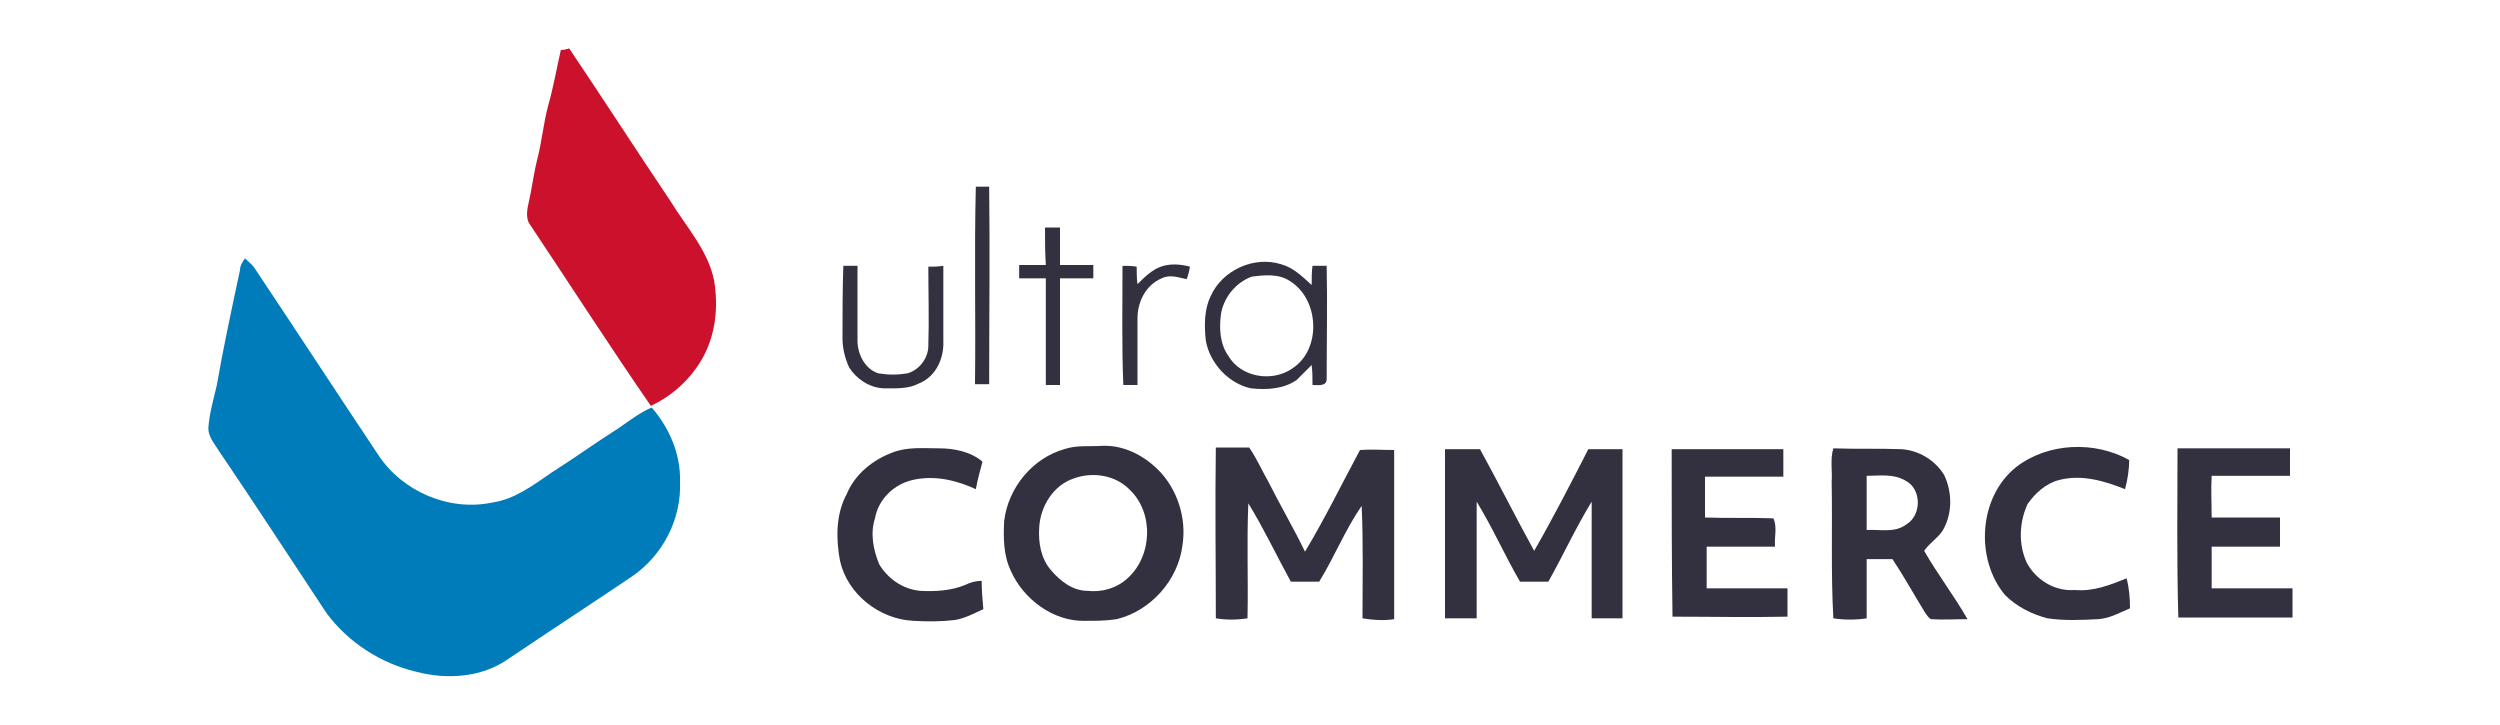 <?xml version="1.0" encoding="utf-8"?>
<!-- Generator: Adobe Illustrator 26.2.1, SVG Export Plug-In . SVG Version: 6.00 Build 0)  -->
<svg version="1.1" id="Layer_1" xmlns="http://www.w3.org/2000/svg" xmlns:xlink="http://www.w3.org/1999/xlink" x="0px" y="0px"
	 viewBox="0 0 300 87" style="enable-background:new 0 0 300 87;" xml:space="preserve">
<style type="text/css">
	.st0{fill:#CC112C;}
	.st1{fill:#333040;}
	.st2{fill:#017CBA;}
</style>
<g id="_x23_ffffffff">
</g>
<g>
	<g id="_x23_cc112cff">
		<path class="st0" d="M67.3,6c0.3,0,0.8-0.1,1-0.2c4.1,6.1,8.1,12.3,12.2,18.4c1.9,3.1,4.5,5.9,5.2,9.5c0.5,3.1,0.2,6.3-1.3,9.1
			c-1.4,2.6-3.7,4.7-6.3,5.9c-4.9-7.1-9.6-14.4-14.4-21.6c-0.6-0.7-0.5-1.7-0.3-2.6c0.4-1.7,0.6-3.4,1-5.1c0.6-2.2,0.8-4.6,1.4-6.8
			C66.4,10.5,66.8,8.2,67.3,6z"/>
	</g>
	<g id="_x23_333040ff">
		<path class="st1" d="M117.1,22.4c0.5,0,1,0,1.6,0c0.1,7.9,0,15.8,0,23.7c-0.6,0-1.1,0-1.7,0C117.1,38.2,116.9,30.3,117.1,22.4z"/>
		<path class="st1" d="M125.4,27.3c0.6,0,1.2,0,1.8,0c0,1.5,0,3,0,4.5c1.3,0,2.7,0,4,0c0,0.5,0,1.1,0,1.6c-1.3,0-2.7,0-4,0
			c0,4.3,0,8.6,0,12.8c-0.6,0-1.2,0-1.7,0c0-4.3,0-8.6,0-12.8c-1.1,0-2.2,0-3.2,0c0-0.5,0-1.1,0-1.6c1.1,0,2.1,0,3.2,0
			C125.4,30.3,125.4,28.8,125.4,27.3z"/>
		<path class="st1" d="M145.3,35.5c1.4-3.1,5.2-4.8,8.4-3.8c1.5,0.4,2.6,1.5,3.7,2.5c0-0.8,0-1.6,0.1-2.3c0.6,0,1.1,0,1.7,0
			c0.1,4.6,0,9.1,0,13.6c0,0.9-1.1,0.7-1.7,0.7c0-0.8,0-1.6-0.1-2.4c-0.6,0.6-1.2,1.2-1.8,1.8c-1.6,1.1-3.6,1.2-5.5,1
			c-2.7-0.6-4.9-3-5.4-5.7C144.5,39,144.5,37.1,145.3,35.5 M150.2,33.2c-1.9,0.7-3.4,2.5-3.7,4.6c-0.2,1.7-0.1,3.5,0.9,4.9
			c1.5,2.6,5.3,3.2,7.7,1.5c3.5-2.3,3.2-8.2-0.2-10.4C153.5,32.8,151.7,33,150.2,33.2z"/>
		<path class="st1" d="M101.2,31.9c0.6,0,1.2,0,1.7,0c0,3,0,6,0,9c0,1.6,0.9,3.4,2.5,3.9c1.2,0.2,2.3,0.2,3.5,0
			c1.4-0.4,2.5-1.8,2.5-3.3c0.1-3.2,0-6.4,0-9.5c0.6,0,1.2,0,1.8-0.1c0,3,0,6,0,9c0.1,2.1-0.9,4.3-2.9,5.1c-1.3,0.7-2.8,0.6-4.3,0.6
			c-1.7-0.1-3.2-1.1-4.1-2.5c-0.5-1.1-0.8-2.3-0.8-3.5C101.1,37.7,101.1,34.8,101.2,31.9z"/>
		<path class="st1" d="M134.7,31.9c0.6,0,1.1,0,1.7,0.1c0,0.7,0,1.4,0.1,2.1c0.8-0.8,1.7-1.7,2.8-2.1c1.1-0.4,2.4-0.3,3.5,0
			c-0.1,0.5-0.2,1-0.4,1.5c-1-0.2-2-0.6-3-0.1c-1.9,0.8-2.9,2.8-2.9,4.8c0,2.7,0,5.3,0,8c-0.6,0-1.2,0-1.7,0
			C134.6,41.5,134.7,36.7,134.7,31.9z"/>
		<path class="st1" d="M145.9,53.7c1.3,0,2.7,0,4,0c0.9,1.3,1.5,2.7,2.3,4.1c1.4,2.8,3,5.5,4.4,8.4c2.4-4,4.4-8.1,6.6-12.2
			c1.4-0.1,2.7,0,4.1,0c0,6.8,0,13.5,0,20.3c-1.3,0.2-2.6,0.1-3.8-0.1c0-4.5,0.1-9-0.1-13.5c-2,2.9-3.3,6.2-5.1,9.1
			c-1.1,0-2.2,0-3.4,0c-1.7-3.1-3.2-6.3-5.1-9.4c-0.2,4.6,0,9.2-0.1,13.8c-1.3,0.2-2.6,0.2-3.8,0C145.9,67.3,145.8,60.5,145.9,53.7z
			"/>
		<path class="st1" d="M127.7,53.9c1.5-0.5,3-0.3,4.6-0.4c2.5-0.1,4.9,1.1,6.7,2.9c2.3,2.3,3.4,5.8,2.9,9c-0.5,4.2-3.8,7.9-7.9,8.9
			c-1.3,0.2-2.5,0.2-3.8,0.2c-3.8,0.1-7.4-2.6-8.9-6c-0.9-1.9-0.9-4-0.8-6C121,58.5,123.9,55,127.7,53.9 M128.9,57.4
			c-2.5,0.8-4.1,3.4-4.2,6c-0.1,1.7,0.2,3.6,1.4,5c1.1,1.3,2.6,2.5,4.4,2.5c1.7,0.2,3.5-0.3,4.8-1.5c3-2.7,3.2-7.9,0.2-10.7
			C133.8,57,131.1,56.6,128.9,57.4z"/>
		<path class="st1" d="M242,56c3.8-2.9,9.4-3.1,13.5-0.8c0,1.2-0.2,2.4-0.5,3.5c-2.5-1-5.2-1.8-7.9-1.1c-1.6,0.4-2.9,1.6-3.8,2.9
			c-1,2.2-1.1,4.8-0.1,7c1.1,2.1,3.4,3.5,5.8,3.3c2.2,0.2,4.2-0.6,6.2-1.4c0.3,1.2,0.4,2.4,0.4,3.6c-1.2,0.5-2.4,1.2-3.8,1.3
			c-2,0.1-4.1,0.2-6.1-0.1c-1.9-0.5-3.7-1.4-5.1-2.8C237,67.1,237.4,59.6,242,56z"/>
		<path class="st1" d="M107.1,54.3c1.8-0.7,3.7-0.5,5.6-0.5c1.8,0,3.8,0.4,5.2,1.6c-0.3,1.1-0.6,2.2-0.8,3.3c-2.4-1.1-5-1.7-7.6-1.1
			c-2.2,0.5-4.1,2.3-4.5,4.6c-0.6,1.8-0.2,3.8,0.5,5.5c1,1.7,2.8,3,4.9,3.2c1.8,0.1,3.7,0,5.4-0.7c0.6-0.3,1.3-0.5,2-0.5
			c0,1.1,0.1,2.3,0.2,3.4c-1.1,0.5-2.2,1.1-3.4,1.3c-1.7,0.2-3.3,0.2-5,0.1c-4.1-0.2-7.9-3.2-8.8-7.2c-0.5-2.7-0.5-5.6,0.8-8
			C102.6,56.9,104.7,55.2,107.1,54.3z"/>
		<path class="st1" d="M173.4,53.9c1.4,0,2.8,0,4.2,0c2.2,4,4.3,8.2,6.5,12.2c2.3-4,4.4-8.1,6.5-12.2c1.4,0,2.8,0,4.1,0
			c0,6.8,0,13.5,0,20.3c-1.2,0-2.5,0-3.7,0c0-4.7,0-9.3,0-14c-1.9,3.1-3.4,6.4-5.2,9.6c-1.1,0-2.3,0-3.4,0c-1.8-3.1-3.3-6.5-5.2-9.6
			c0,4.7,0,9.3,0,14c-1.3,0-2.5,0-3.8,0C173.4,67.4,173.4,60.6,173.4,53.9z"/>
		<path class="st1" d="M200.6,53.9c4.5,0,8.9,0,13.4,0c0,1.1,0,2.2,0,3.3c-3.1,0-6.3,0-9.4,0c0,1.6,0,3.3,0,4.9
			c2.7,0.1,5.5,0,8.2,0.1c0.5,1,0.1,2.3,0.2,3.4c-2.7,0-5.5,0-8.2,0c0,1.7,0,3.4,0,5c3.2,0,6.5,0,9.7,0c0,1.1,0,2.3,0,3.4
			c-4.6,0.1-9.2,0-13.8,0C200.6,67.4,200.6,60.6,200.6,53.9z"/>
		<path class="st1" d="M219.8,57.8c0.1-1.3-0.2-2.7,0.2-4c2.7,0.1,5.4,0,8.1,0.1c2.1,0.1,4.1,1.3,5.2,3.1c1,2.1,1,4.7-0.2,6.7
			c-0.6,0.9-1.6,1.5-2.2,2.4c1.6,2.8,3.6,5.4,5.2,8.2c-1.5,0-2.9,0.1-4.4,0c-0.3-0.2-0.5-0.5-0.7-0.8c-1.3-2.1-2.5-4.3-3.9-6.4
			c-1,0-2.1,0-3.1,0c0,2.4,0,4.7,0,7.1c-1.3,0.2-2.7,0.2-4,0C219.7,68.7,219.9,63.3,219.8,57.8 M224,57.1c0,2.2,0,4.3,0,6.5
			c1.6-0.1,3.4,0.4,4.8-0.7c1.8-1.1,1.8-4.2-0.1-5.2C227.2,56.8,225.5,57.1,224,57.1z"/>
		<path class="st1" d="M261.3,53.8c4.5,0,9,0,13.5,0c0,1.1,0,2.2,0,3.3c-3.1,0-6.3,0-9.4,0c-0.1,1.7,0,3.3,0,5c2.7,0,5.5,0,8.2,0
			c0,1.2,0,2.3,0,3.5c-2.7,0-5.5,0-8.2,0c0,1.7,0,3.4,0,5c3.2,0,6.4,0,9.7,0c0,1.2,0,2.3,0,3.5c-4.6,0-9.1,0-13.7,0
			C261.2,67.4,261.3,60.6,261.3,53.8z"/>
	</g>
	<g id="_x23_017cbaff">
		<path class="st2" d="M29.4,31c0.4,0.4,0.8,0.7,1.1,1.1c5,7.5,9.9,15,14.9,22.5c2.9,4.4,8.5,6.8,13.7,5.7c2.7-0.4,4.9-2.1,7.1-3.6
			c2.7-1.7,5.3-3.6,8-5.3c1.3-0.9,2.6-1.9,4-2.5c2.1,2.4,3.5,5.6,3.4,8.9c0.2,4.5-2.1,8.9-5.8,11.4c-4.9,3.3-9.8,6.5-14.7,9.8
			c-3.2,2.3-7.4,2.6-11.2,1.6c-4.2-1-8.1-3.5-10.7-7c-4.3-6.5-8.6-13.1-13-19.6c-0.5-0.8-1.2-1.6-1.2-2.6c0.1-1.7,0.6-3.4,1-5.1
			c0.8-4.6,1.8-9.2,2.8-13.9C28.8,31.9,29.1,31.4,29.4,31z"/>
	</g>
</g>
</svg>
